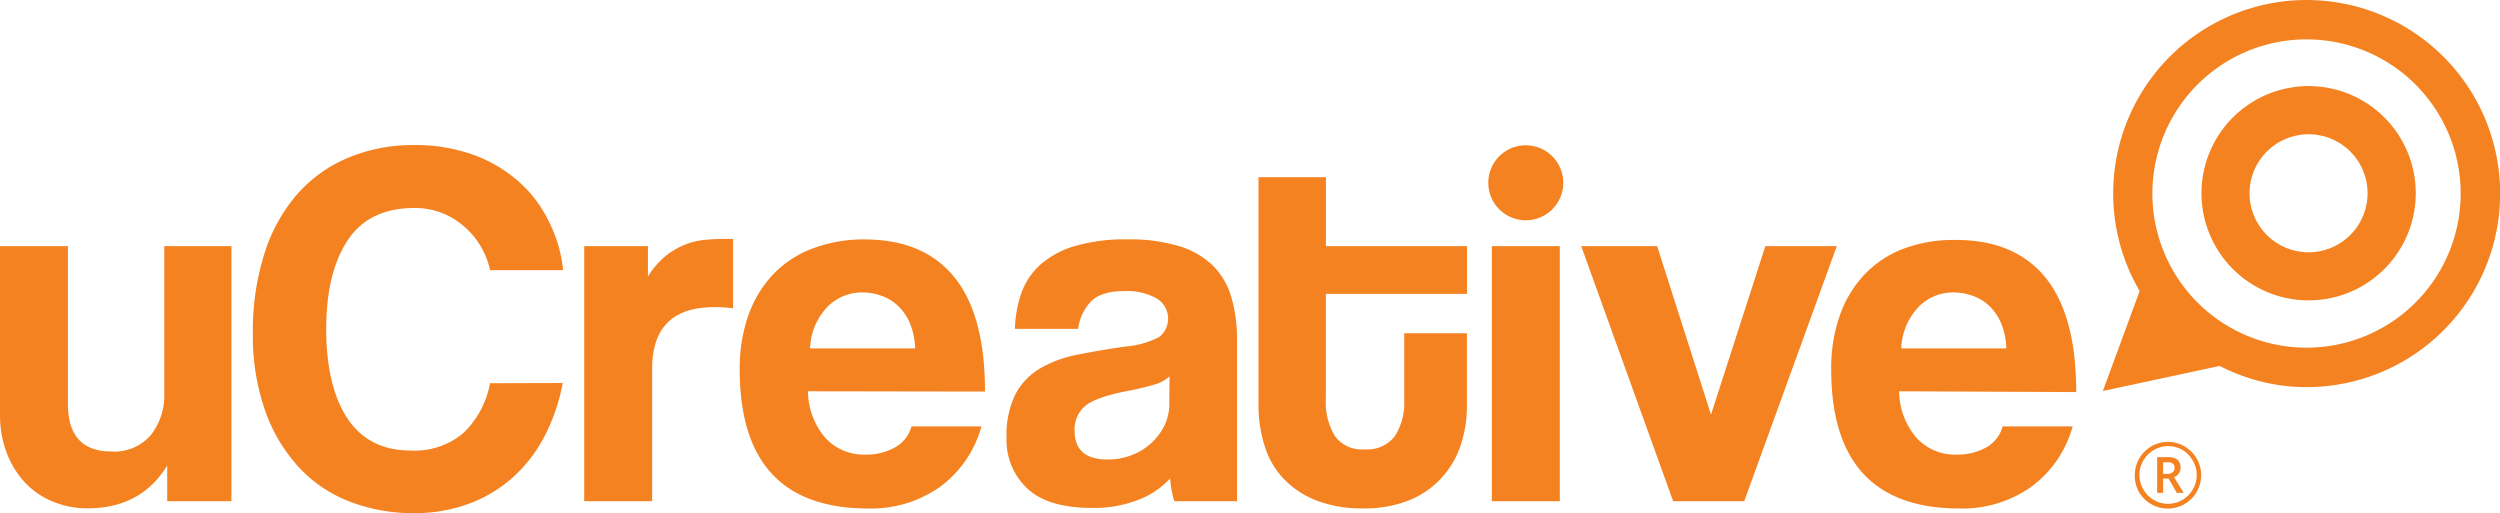 <svg xmlns="http://www.w3.org/2000/svg" viewBox="0 0 350 71.84"><defs><style>.cls-1{fill:#f58220;}</style></defs><g id="Layer_2" data-name="Layer 2"><g id="Layer_1-2" data-name="Layer 1"><path class="cls-1" d="M23.41,70.17v-5q-3.66,6-11.19,6a12.54,12.54,0,0,1-4.94-1,11,11,0,0,1-3.84-2.68A12.74,12.74,0,0,1,.92,63.35,14.94,14.94,0,0,1,0,58V34.46H9.51V56.53q0,6.67,6.07,6.68a6.71,6.71,0,0,0,5.52-2.29A8.92,8.92,0,0,0,23,55.07V34.46H32.4V70.17Z"/><path class="cls-1" d="M78.79,53.62a27.16,27.16,0,0,1-2.57,7.48,20.28,20.28,0,0,1-4.42,5.73,19.09,19.09,0,0,1-6.18,3.7,21.9,21.9,0,0,1-7.76,1.31A24.48,24.48,0,0,1,49,70.24a18.91,18.91,0,0,1-7.13-4.79,23,23,0,0,1-4.73-7.89A31.84,31.84,0,0,1,35.4,46.62a35.92,35.92,0,0,1,1.58-11,23.37,23.37,0,0,1,4.5-8.28,19.41,19.41,0,0,1,7.13-5.2A23.49,23.49,0,0,1,58,20.31a23.8,23.8,0,0,1,8.23,1.35,19.81,19.81,0,0,1,6.37,3.74A18,18,0,0,1,76.84,31a19.48,19.48,0,0,1,2,6.82H68.61a11.23,11.23,0,0,0-4-6.42,10.4,10.4,0,0,0-6.58-2.28c-4.24,0-7.36,1.5-9.36,4.53s-3,7.17-3,12.44,1,9.55,3,12.53,4.94,4.46,8.9,4.46a10.58,10.58,0,0,0,7.27-2.43,12.78,12.78,0,0,0,3.76-7Z"/><path class="cls-1" d="M81.79,70.17V34.46h8.92v4.25a11.83,11.83,0,0,1,2.45-2.85,10.63,10.63,0,0,1,2.64-1.57,9.51,9.51,0,0,1,2.74-.69,26.51,26.51,0,0,1,2.85-.15h1.24v9.72A16.57,16.57,0,0,0,100,43c-5.81,0-8.7,2.88-8.7,8.64V70.17Z"/><path class="cls-1" d="M113.12,54.78a10.07,10.07,0,0,0,2.38,6.46,7.25,7.25,0,0,0,5.67,2.4,8.1,8.1,0,0,0,4.13-1,4.84,4.84,0,0,0,2.31-2.94h9.79a15.6,15.6,0,0,1-5.84,8.49,16.74,16.74,0,0,1-10,3q-18,0-18-19.46a22.43,22.43,0,0,1,1.17-7.47,16.34,16.34,0,0,1,3.4-5.73,14.71,14.71,0,0,1,5.45-3.67A20.15,20.15,0,0,1,121,33.52q8.34,0,12.62,5.3t4.28,16Zm15-6a10,10,0,0,0-.7-3.44,7,7,0,0,0-1.65-2.47,6.4,6.4,0,0,0-2.34-1.45,8,8,0,0,0-2.7-.48,6.78,6.78,0,0,0-4.94,2.07,8.84,8.84,0,0,0-2.38,5.77Z"/><path class="cls-1" d="M164.4,70.17a14.67,14.67,0,0,1-.58-3.19,11.71,11.71,0,0,1-4.47,3,17,17,0,0,1-6.43,1.13c-4.15,0-7.18-.91-9.11-2.73a9.26,9.26,0,0,1-2.89-7.08,12.87,12.87,0,0,1,1.25-6.13,9.21,9.21,0,0,1,3.44-3.59,16.54,16.54,0,0,1,5.23-1.92c2-.41,4.23-.79,6.61-1.13a12.63,12.63,0,0,0,4.83-1.34,3.29,3.29,0,0,0-.4-5.44,8.53,8.53,0,0,0-4.43-1q-3.28,0-4.71,1.45a6.77,6.77,0,0,0-1.8,3.84h-8.85A16.48,16.48,0,0,1,143,41a9.79,9.79,0,0,1,2.71-4,12.66,12.66,0,0,1,4.87-2.58,25.16,25.16,0,0,1,7.29-.91,24.09,24.09,0,0,1,7.18.94,11.75,11.75,0,0,1,4.74,2.72,10.23,10.23,0,0,1,2.59,4.43,20.44,20.44,0,0,1,.8,6V70.17Zm-.66-17.49a5.11,5.11,0,0,1-2.12,1.16,37.65,37.65,0,0,1-4,.94q-4.09.81-5.63,2a4.26,4.26,0,0,0-1.54,3.55q0,4,4.61,4a9.25,9.25,0,0,0,3.4-.62,8.54,8.54,0,0,0,2.71-1.67A8.29,8.29,0,0,0,163,59.61a6.66,6.66,0,0,0,.7-3Z"/><path class="cls-1" d="M196.59,46.66h8.78V56.82a17.4,17.4,0,0,1-.84,5.41,12.71,12.71,0,0,1-2.62,4.57A12.53,12.53,0,0,1,197.38,70a16.55,16.55,0,0,1-6.54,1.17A17.29,17.29,0,0,1,184.13,70a12.66,12.66,0,0,1-4.56-3.12A11.68,11.68,0,0,1,177,62.26a18.52,18.52,0,0,1-.81-5.52V24.81h9.44v9.65h19.75v6.68H185.62V55.8a9.21,9.21,0,0,0,1.27,5.26,4.69,4.69,0,0,0,4.18,1.85,4.85,4.85,0,0,0,4.18-1.81A8.58,8.58,0,0,0,196.59,56Z"/><path class="cls-1" d="M234.24,70.17,221.37,34.46H232l7.54,23.59,7.61-23.59h10L244.19,70.17Z"/><path class="cls-1" d="M265.88,54.78a10.08,10.08,0,0,0,2.39,6.46,7.23,7.23,0,0,0,5.66,2.4,8.14,8.14,0,0,0,4.14-1,4.79,4.79,0,0,0,2.3-2.94h9.8a15.62,15.62,0,0,1-5.85,8.49,16.69,16.69,0,0,1-9.95,3q-18,0-18-19.46a22.18,22.18,0,0,1,1.17-7.47,16,16,0,0,1,3.4-5.73,14.71,14.71,0,0,1,5.45-3.67,20.13,20.13,0,0,1,7.38-1.27q8.34,0,12.62,5.3t4.28,16Zm15-6a9.74,9.74,0,0,0-.69-3.44,7.18,7.18,0,0,0-1.65-2.47,6.48,6.48,0,0,0-2.34-1.45,8.09,8.09,0,0,0-2.7-.48,6.76,6.76,0,0,0-4.94,2.07,8.84,8.84,0,0,0-2.38,5.77Z"/><path class="cls-1" d="M208.86,70.17V34.46h9.51V70.17Z"/><path class="cls-1" d="M218.86,25.58a5.25,5.25,0,1,1-5.25-5.24A5.25,5.25,0,0,1,218.86,25.58Z"/><path class="cls-1" d="M326.18.2a27.07,27.07,0,0,0-26.63,40.54l-5.15,14,16.36-3.51A26.7,26.7,0,0,0,319.67,54,27.07,27.07,0,0,0,326.18.2Zm18.16,29.47a21.58,21.58,0,1,1-18.83-24A21.58,21.58,0,0,1,344.34,29.67Z"/><path class="cls-1" d="M325,12.16a15,15,0,1,0,13.1,16.69A15,15,0,0,0,325,12.16Zm6.4,15.89a8.26,8.26,0,1,1-7.2-9.19A8.25,8.25,0,0,1,331.4,28.05Z"/><path class="cls-1" d="M298.87,66.49a4.67,4.67,0,0,1,2.32-4,4.62,4.62,0,0,1,2.34-.63,4.71,4.71,0,0,1,4,2.33,4.66,4.66,0,0,1-1.66,6.36,4.67,4.67,0,0,1-6.44-1.72A4.62,4.62,0,0,1,298.87,66.49Zm.65,0a3.93,3.93,0,0,0,.54,2A4,4,0,0,0,301.53,70a4,4,0,0,0,4,0A4.19,4.19,0,0,0,307,68.51a3.94,3.94,0,0,0,.54-2,3.87,3.87,0,0,0-.54-2A4,4,0,0,0,305.55,63a3.94,3.94,0,0,0-2-.54,3.9,3.9,0,0,0-2,.54,4,4,0,0,0-1.47,1.46A3.88,3.88,0,0,0,299.52,66.49Zm5.76-1a1.34,1.34,0,0,1-.24.79,1.41,1.41,0,0,1-.67.52L305.71,69h-.95l-1.16-2h-.76v2H302V64h1.47a2.12,2.12,0,0,1,1.37.36A1.4,1.4,0,0,1,305.28,65.47Zm-2.44.85h.6a1.05,1.05,0,0,0,.73-.24.74.74,0,0,0,.27-.59.7.7,0,0,0-.24-.6,1.23,1.23,0,0,0-.77-.19h-.59Z"/></g></g></svg>